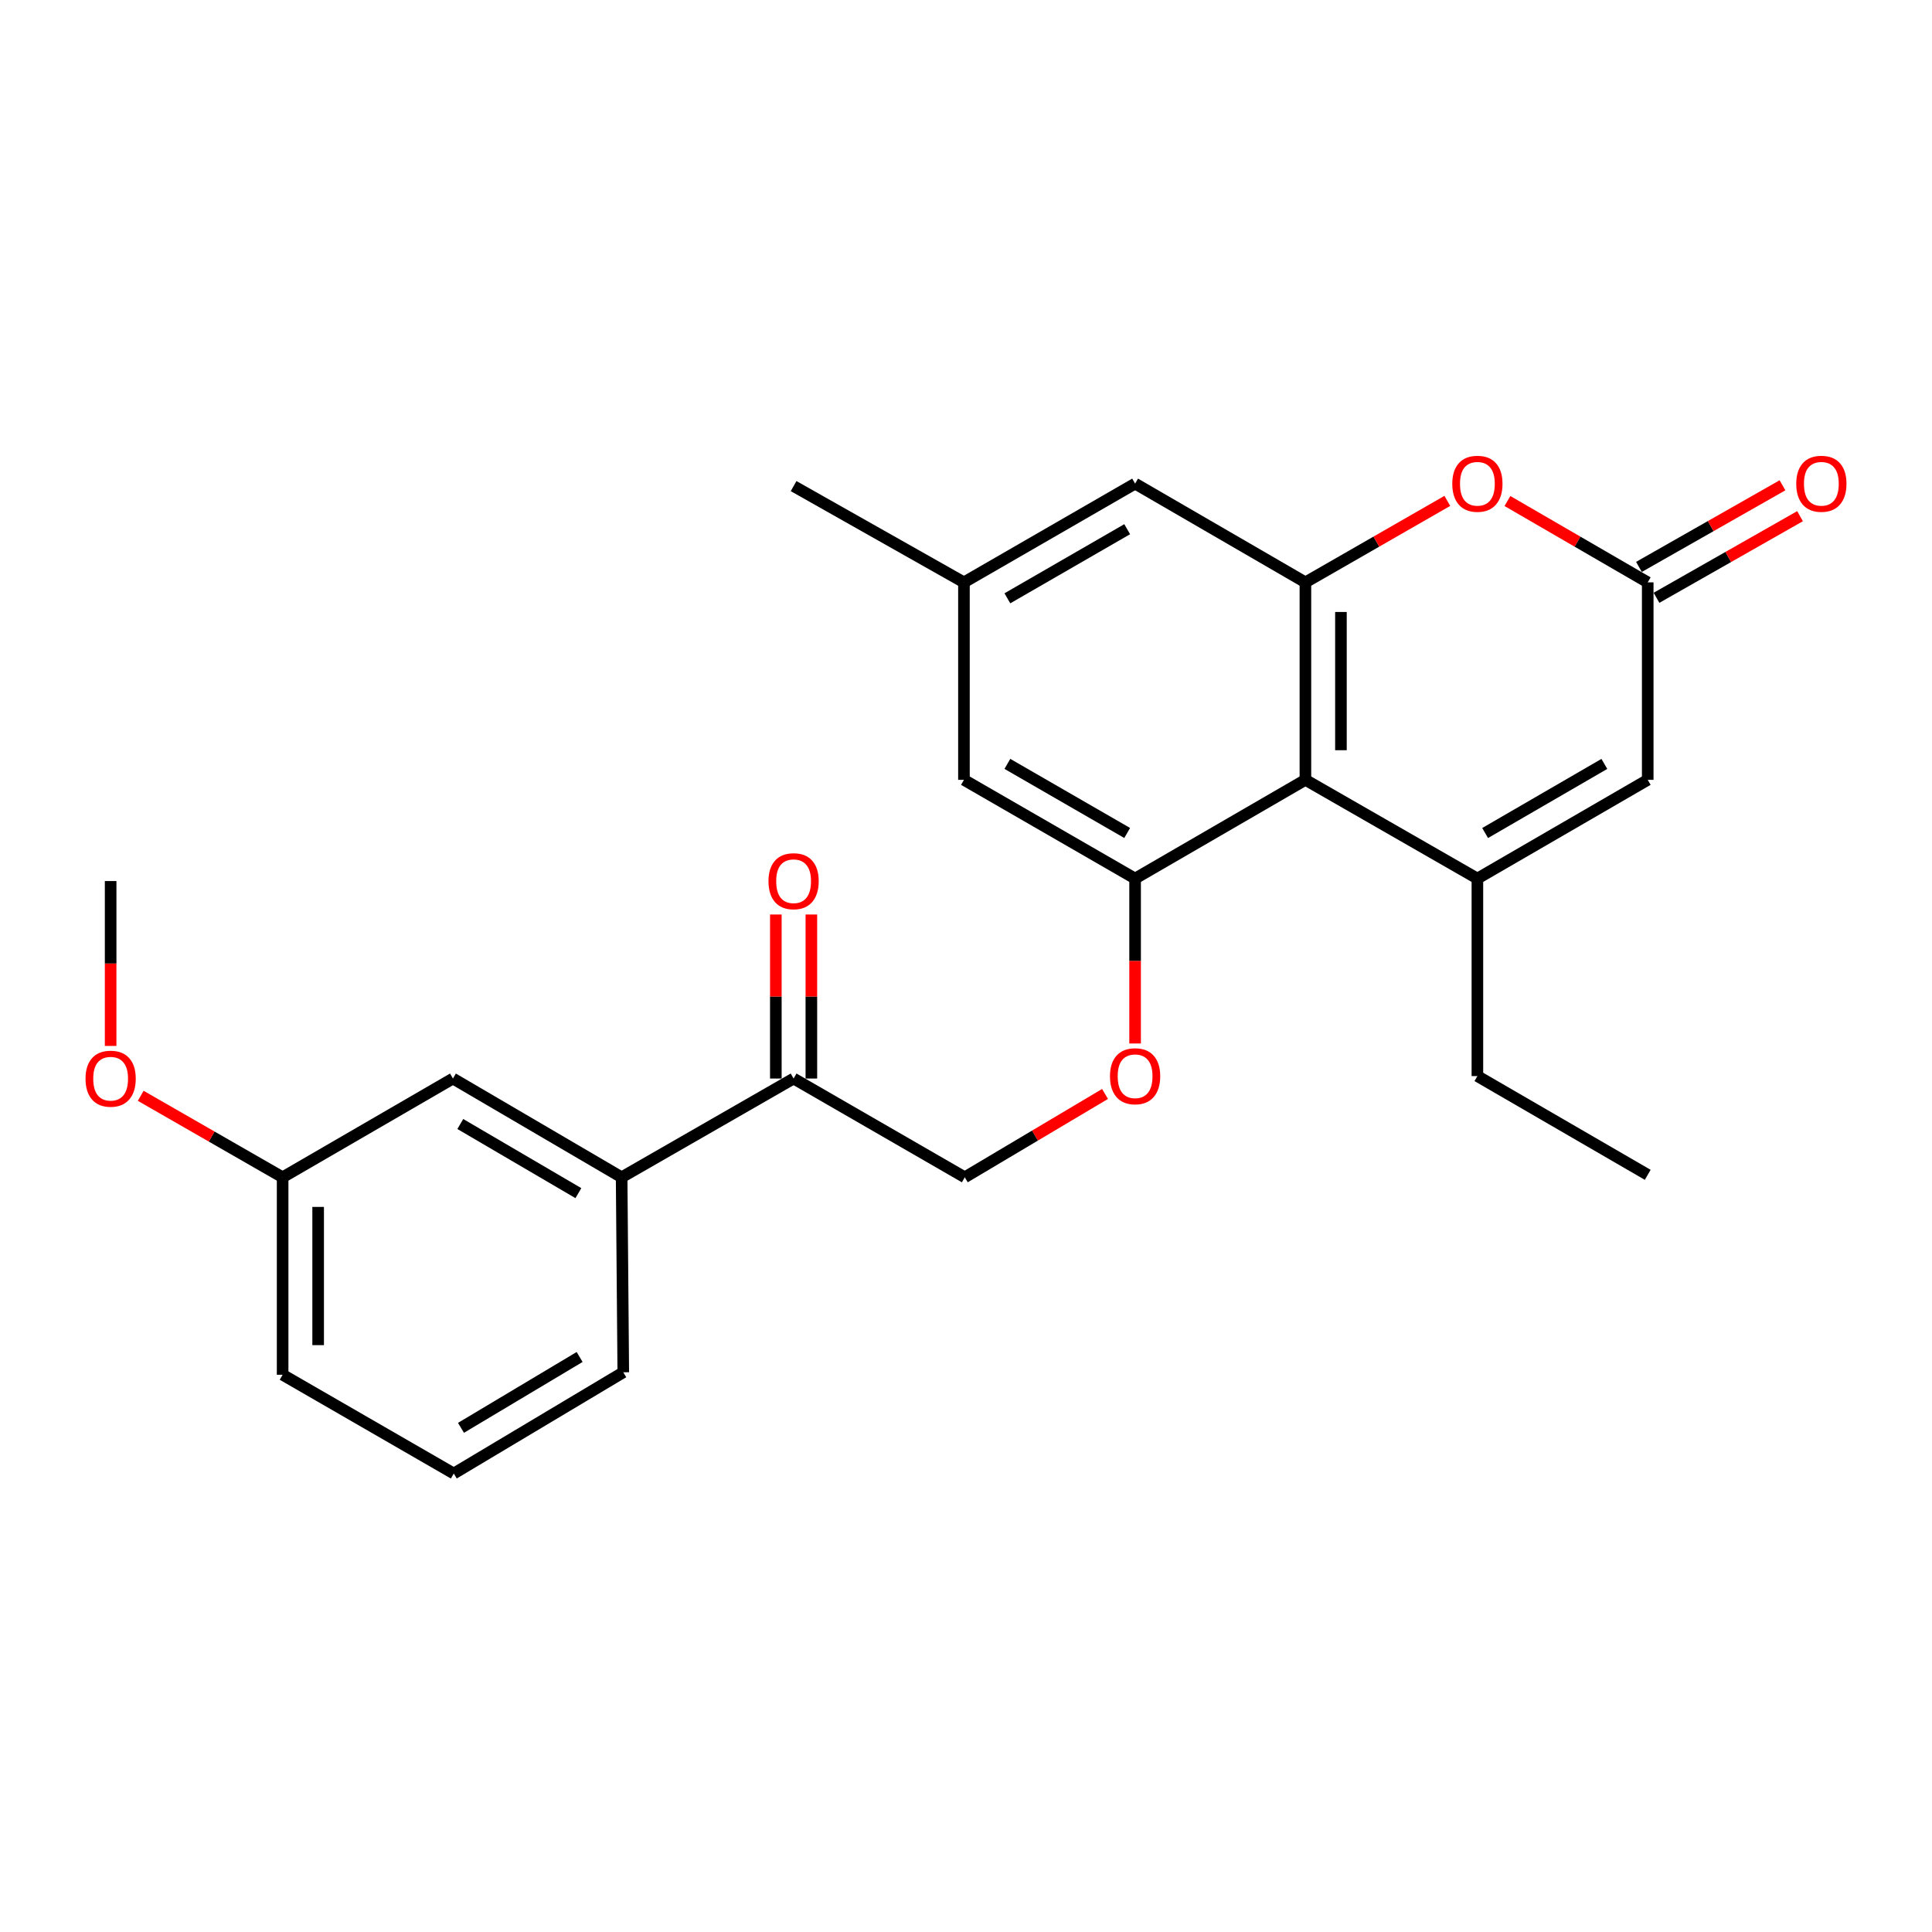 <?xml version='1.0' encoding='iso-8859-1'?>
<svg version='1.1' baseProfile='full'
              xmlns='http://www.w3.org/2000/svg'
                      xmlns:rdkit='http://www.rdkit.org/xml'
                      xmlns:xlink='http://www.w3.org/1999/xlink'
                  xml:space='preserve'
width='1000px' height='1000px' viewBox='0 0 1000 1000'>
<!-- END OF HEADER -->
<rect style='opacity:1.0;fill:#FFFFFF;stroke:none' width='1000' height='1000' x='0' y='0'> </rect>
<path class='bond-0' d='M 764.697,454.742 L 675.678,403.644' style='fill:none;fill-rule:evenodd;stroke:#000000;stroke-width:6px;stroke-linecap:butt;stroke-linejoin:miter;stroke-opacity:1' />
<path class='bond-5' d='M 764.697,454.742 L 852.858,403.644' style='fill:none;fill-rule:evenodd;stroke:#000000;stroke-width:6px;stroke-linecap:butt;stroke-linejoin:miter;stroke-opacity:1' />
<path class='bond-5' d='M 768.7,431.168 L 830.413,395.399' style='fill:none;fill-rule:evenodd;stroke:#000000;stroke-width:6px;stroke-linecap:butt;stroke-linejoin:miter;stroke-opacity:1' />
<path class='bond-17' d='M 764.697,454.742 L 764.697,556.98' style='fill:none;fill-rule:evenodd;stroke:#000000;stroke-width:6px;stroke-linecap:butt;stroke-linejoin:miter;stroke-opacity:1' />
<path class='bond-1' d='M 675.678,403.644 L 675.678,301.426' style='fill:none;fill-rule:evenodd;stroke:#000000;stroke-width:6px;stroke-linecap:butt;stroke-linejoin:miter;stroke-opacity:1' />
<path class='bond-1' d='M 694.066,388.311 L 694.066,316.759' style='fill:none;fill-rule:evenodd;stroke:#000000;stroke-width:6px;stroke-linecap:butt;stroke-linejoin:miter;stroke-opacity:1' />
<path class='bond-2' d='M 675.678,403.644 L 587.527,454.742' style='fill:none;fill-rule:evenodd;stroke:#000000;stroke-width:6px;stroke-linecap:butt;stroke-linejoin:miter;stroke-opacity:1' />
<path class='bond-9' d='M 675.678,301.426 L 587.527,250.317' style='fill:none;fill-rule:evenodd;stroke:#000000;stroke-width:6px;stroke-linecap:butt;stroke-linejoin:miter;stroke-opacity:1' />
<path class='bond-25' d='M 675.678,301.426 L 712.405,280.34' style='fill:none;fill-rule:evenodd;stroke:#000000;stroke-width:6px;stroke-linecap:butt;stroke-linejoin:miter;stroke-opacity:1' />
<path class='bond-25' d='M 712.405,280.34 L 749.131,259.254' style='fill:none;fill-rule:evenodd;stroke:#FF0000;stroke-width:6px;stroke-linecap:butt;stroke-linejoin:miter;stroke-opacity:1' />
<path class='bond-6' d='M 587.527,454.742 L 587.527,497.423' style='fill:none;fill-rule:evenodd;stroke:#000000;stroke-width:6px;stroke-linecap:butt;stroke-linejoin:miter;stroke-opacity:1' />
<path class='bond-6' d='M 587.527,497.423 L 587.527,540.104' style='fill:none;fill-rule:evenodd;stroke:#FF0000;stroke-width:6px;stroke-linecap:butt;stroke-linejoin:miter;stroke-opacity:1' />
<path class='bond-10' d='M 587.527,454.742 L 498.938,403.644' style='fill:none;fill-rule:evenodd;stroke:#000000;stroke-width:6px;stroke-linecap:butt;stroke-linejoin:miter;stroke-opacity:1' />
<path class='bond-10' d='M 583.426,431.149 L 521.414,395.38' style='fill:none;fill-rule:evenodd;stroke:#000000;stroke-width:6px;stroke-linecap:butt;stroke-linejoin:miter;stroke-opacity:1' />
<path class='bond-3' d='M 780.245,259.331 L 816.551,280.378' style='fill:none;fill-rule:evenodd;stroke:#FF0000;stroke-width:6px;stroke-linecap:butt;stroke-linejoin:miter;stroke-opacity:1' />
<path class='bond-3' d='M 816.551,280.378 L 852.858,301.426' style='fill:none;fill-rule:evenodd;stroke:#000000;stroke-width:6px;stroke-linecap:butt;stroke-linejoin:miter;stroke-opacity:1' />
<path class='bond-4' d='M 852.858,301.426 L 852.858,403.644' style='fill:none;fill-rule:evenodd;stroke:#000000;stroke-width:6px;stroke-linecap:butt;stroke-linejoin:miter;stroke-opacity:1' />
<path class='bond-11' d='M 857.403,309.418 L 894.549,288.295' style='fill:none;fill-rule:evenodd;stroke:#000000;stroke-width:6px;stroke-linecap:butt;stroke-linejoin:miter;stroke-opacity:1' />
<path class='bond-11' d='M 894.549,288.295 L 931.695,267.172' style='fill:none;fill-rule:evenodd;stroke:#FF0000;stroke-width:6px;stroke-linecap:butt;stroke-linejoin:miter;stroke-opacity:1' />
<path class='bond-11' d='M 848.313,293.434 L 885.459,272.311' style='fill:none;fill-rule:evenodd;stroke:#000000;stroke-width:6px;stroke-linecap:butt;stroke-linejoin:miter;stroke-opacity:1' />
<path class='bond-11' d='M 885.459,272.311 L 922.605,251.187' style='fill:none;fill-rule:evenodd;stroke:#FF0000;stroke-width:6px;stroke-linecap:butt;stroke-linejoin:miter;stroke-opacity:1' />
<path class='bond-12' d='M 571.964,566.228 L 535.665,587.797' style='fill:none;fill-rule:evenodd;stroke:#FF0000;stroke-width:6px;stroke-linecap:butt;stroke-linejoin:miter;stroke-opacity:1' />
<path class='bond-12' d='M 535.665,587.797 L 499.367,609.366' style='fill:none;fill-rule:evenodd;stroke:#000000;stroke-width:6px;stroke-linecap:butt;stroke-linejoin:miter;stroke-opacity:1' />
<path class='bond-7' d='M 410.766,558.247 L 499.367,609.366' style='fill:none;fill-rule:evenodd;stroke:#000000;stroke-width:6px;stroke-linecap:butt;stroke-linejoin:miter;stroke-opacity:1' />
<path class='bond-8' d='M 410.766,558.247 L 321.758,609.366' style='fill:none;fill-rule:evenodd;stroke:#000000;stroke-width:6px;stroke-linecap:butt;stroke-linejoin:miter;stroke-opacity:1' />
<path class='bond-15' d='M 419.961,558.247 L 419.961,515.796' style='fill:none;fill-rule:evenodd;stroke:#000000;stroke-width:6px;stroke-linecap:butt;stroke-linejoin:miter;stroke-opacity:1' />
<path class='bond-15' d='M 419.961,515.796 L 419.961,473.345' style='fill:none;fill-rule:evenodd;stroke:#FF0000;stroke-width:6px;stroke-linecap:butt;stroke-linejoin:miter;stroke-opacity:1' />
<path class='bond-15' d='M 401.572,558.247 L 401.572,515.796' style='fill:none;fill-rule:evenodd;stroke:#000000;stroke-width:6px;stroke-linecap:butt;stroke-linejoin:miter;stroke-opacity:1' />
<path class='bond-15' d='M 401.572,515.796 L 401.572,473.345' style='fill:none;fill-rule:evenodd;stroke:#FF0000;stroke-width:6px;stroke-linecap:butt;stroke-linejoin:miter;stroke-opacity:1' />
<path class='bond-13' d='M 321.758,609.366 L 234.445,558.247' style='fill:none;fill-rule:evenodd;stroke:#000000;stroke-width:6px;stroke-linecap:butt;stroke-linejoin:miter;stroke-opacity:1' />
<path class='bond-13' d='M 299.37,617.567 L 238.251,581.783' style='fill:none;fill-rule:evenodd;stroke:#000000;stroke-width:6px;stroke-linecap:butt;stroke-linejoin:miter;stroke-opacity:1' />
<path class='bond-19' d='M 321.758,609.366 L 322.606,710.296' style='fill:none;fill-rule:evenodd;stroke:#000000;stroke-width:6px;stroke-linecap:butt;stroke-linejoin:miter;stroke-opacity:1' />
<path class='bond-26' d='M 587.527,250.317 L 498.938,301.426' style='fill:none;fill-rule:evenodd;stroke:#000000;stroke-width:6px;stroke-linecap:butt;stroke-linejoin:miter;stroke-opacity:1' />
<path class='bond-26' d='M 583.428,273.911 L 521.415,309.687' style='fill:none;fill-rule:evenodd;stroke:#000000;stroke-width:6px;stroke-linecap:butt;stroke-linejoin:miter;stroke-opacity:1' />
<path class='bond-14' d='M 498.938,403.644 L 498.938,301.426' style='fill:none;fill-rule:evenodd;stroke:#000000;stroke-width:6px;stroke-linecap:butt;stroke-linejoin:miter;stroke-opacity:1' />
<path class='bond-16' d='M 234.445,558.247 L 146.284,609.366' style='fill:none;fill-rule:evenodd;stroke:#000000;stroke-width:6px;stroke-linecap:butt;stroke-linejoin:miter;stroke-opacity:1' />
<path class='bond-21' d='M 498.938,301.426 L 410.766,251.604' style='fill:none;fill-rule:evenodd;stroke:#000000;stroke-width:6px;stroke-linecap:butt;stroke-linejoin:miter;stroke-opacity:1' />
<path class='bond-18' d='M 146.284,609.366 L 109.558,588.276' style='fill:none;fill-rule:evenodd;stroke:#000000;stroke-width:6px;stroke-linecap:butt;stroke-linejoin:miter;stroke-opacity:1' />
<path class='bond-18' d='M 109.558,588.276 L 72.831,567.186' style='fill:none;fill-rule:evenodd;stroke:#FF0000;stroke-width:6px;stroke-linecap:butt;stroke-linejoin:miter;stroke-opacity:1' />
<path class='bond-27' d='M 146.284,609.366 L 146.284,711.573' style='fill:none;fill-rule:evenodd;stroke:#000000;stroke-width:6px;stroke-linecap:butt;stroke-linejoin:miter;stroke-opacity:1' />
<path class='bond-27' d='M 164.672,624.697 L 164.672,696.242' style='fill:none;fill-rule:evenodd;stroke:#000000;stroke-width:6px;stroke-linecap:butt;stroke-linejoin:miter;stroke-opacity:1' />
<path class='bond-24' d='M 764.697,556.98 L 852.858,608.089' style='fill:none;fill-rule:evenodd;stroke:#000000;stroke-width:6px;stroke-linecap:butt;stroke-linejoin:miter;stroke-opacity:1' />
<path class='bond-23' d='M 57.265,541.372 L 57.265,498.7' style='fill:none;fill-rule:evenodd;stroke:#FF0000;stroke-width:6px;stroke-linecap:butt;stroke-linejoin:miter;stroke-opacity:1' />
<path class='bond-23' d='M 57.265,498.7 L 57.265,456.029' style='fill:none;fill-rule:evenodd;stroke:#000000;stroke-width:6px;stroke-linecap:butt;stroke-linejoin:miter;stroke-opacity:1' />
<path class='bond-20' d='M 322.606,710.296 L 234.874,762.692' style='fill:none;fill-rule:evenodd;stroke:#000000;stroke-width:6px;stroke-linecap:butt;stroke-linejoin:miter;stroke-opacity:1' />
<path class='bond-20' d='M 300.017,702.369 L 238.605,739.046' style='fill:none;fill-rule:evenodd;stroke:#000000;stroke-width:6px;stroke-linecap:butt;stroke-linejoin:miter;stroke-opacity:1' />
<path class='bond-22' d='M 234.874,762.692 L 146.284,711.573' style='fill:none;fill-rule:evenodd;stroke:#000000;stroke-width:6px;stroke-linecap:butt;stroke-linejoin:miter;stroke-opacity:1' />
<path  class='atom-4' d='M 751.697 250.397
Q 751.697 243.597, 755.057 239.797
Q 758.417 235.997, 764.697 235.997
Q 770.977 235.997, 774.337 239.797
Q 777.697 243.597, 777.697 250.397
Q 777.697 257.277, 774.297 261.197
Q 770.897 265.077, 764.697 265.077
Q 758.457 265.077, 755.057 261.197
Q 751.697 257.317, 751.697 250.397
M 764.697 261.877
Q 769.017 261.877, 771.337 258.997
Q 773.697 256.077, 773.697 250.397
Q 773.697 244.837, 771.337 242.037
Q 769.017 239.197, 764.697 239.197
Q 760.377 239.197, 758.017 241.997
Q 755.697 244.797, 755.697 250.397
Q 755.697 256.117, 758.017 258.997
Q 760.377 261.877, 764.697 261.877
' fill='#FF0000'/>
<path  class='atom-7' d='M 574.527 557.06
Q 574.527 550.26, 577.887 546.46
Q 581.247 542.66, 587.527 542.66
Q 593.807 542.66, 597.167 546.46
Q 600.527 550.26, 600.527 557.06
Q 600.527 563.94, 597.127 567.86
Q 593.727 571.74, 587.527 571.74
Q 581.287 571.74, 577.887 567.86
Q 574.527 563.98, 574.527 557.06
M 587.527 568.54
Q 591.847 568.54, 594.167 565.66
Q 596.527 562.74, 596.527 557.06
Q 596.527 551.5, 594.167 548.7
Q 591.847 545.86, 587.527 545.86
Q 583.207 545.86, 580.847 548.66
Q 578.527 551.46, 578.527 557.06
Q 578.527 562.78, 580.847 565.66
Q 583.207 568.54, 587.527 568.54
' fill='#FF0000'/>
<path  class='atom-12' d='M 929.735 250.397
Q 929.735 243.597, 933.095 239.797
Q 936.455 235.997, 942.735 235.997
Q 949.015 235.997, 952.375 239.797
Q 955.735 243.597, 955.735 250.397
Q 955.735 257.277, 952.335 261.197
Q 948.935 265.077, 942.735 265.077
Q 936.495 265.077, 933.095 261.197
Q 929.735 257.317, 929.735 250.397
M 942.735 261.877
Q 947.055 261.877, 949.375 258.997
Q 951.735 256.077, 951.735 250.397
Q 951.735 244.837, 949.375 242.037
Q 947.055 239.197, 942.735 239.197
Q 938.415 239.197, 936.055 241.997
Q 933.735 244.797, 933.735 250.397
Q 933.735 256.117, 936.055 258.997
Q 938.415 261.877, 942.735 261.877
' fill='#FF0000'/>
<path  class='atom-16' d='M 397.766 456.109
Q 397.766 449.309, 401.126 445.509
Q 404.486 441.709, 410.766 441.709
Q 417.046 441.709, 420.406 445.509
Q 423.766 449.309, 423.766 456.109
Q 423.766 462.989, 420.366 466.909
Q 416.966 470.789, 410.766 470.789
Q 404.526 470.789, 401.126 466.909
Q 397.766 463.029, 397.766 456.109
M 410.766 467.589
Q 415.086 467.589, 417.406 464.709
Q 419.766 461.789, 419.766 456.109
Q 419.766 450.549, 417.406 447.749
Q 415.086 444.909, 410.766 444.909
Q 406.446 444.909, 404.086 447.709
Q 401.766 450.509, 401.766 456.109
Q 401.766 461.829, 404.086 464.709
Q 406.446 467.589, 410.766 467.589
' fill='#FF0000'/>
<path  class='atom-19' d='M 44.265 558.327
Q 44.265 551.527, 47.625 547.727
Q 50.985 543.927, 57.265 543.927
Q 63.545 543.927, 66.905 547.727
Q 70.265 551.527, 70.265 558.327
Q 70.265 565.207, 66.865 569.127
Q 63.465 573.007, 57.265 573.007
Q 51.025 573.007, 47.625 569.127
Q 44.265 565.247, 44.265 558.327
M 57.265 569.807
Q 61.585 569.807, 63.905 566.927
Q 66.265 564.007, 66.265 558.327
Q 66.265 552.767, 63.905 549.967
Q 61.585 547.127, 57.265 547.127
Q 52.945 547.127, 50.585 549.927
Q 48.265 552.727, 48.265 558.327
Q 48.265 564.047, 50.585 566.927
Q 52.945 569.807, 57.265 569.807
' fill='#FF0000'/>
</svg>
